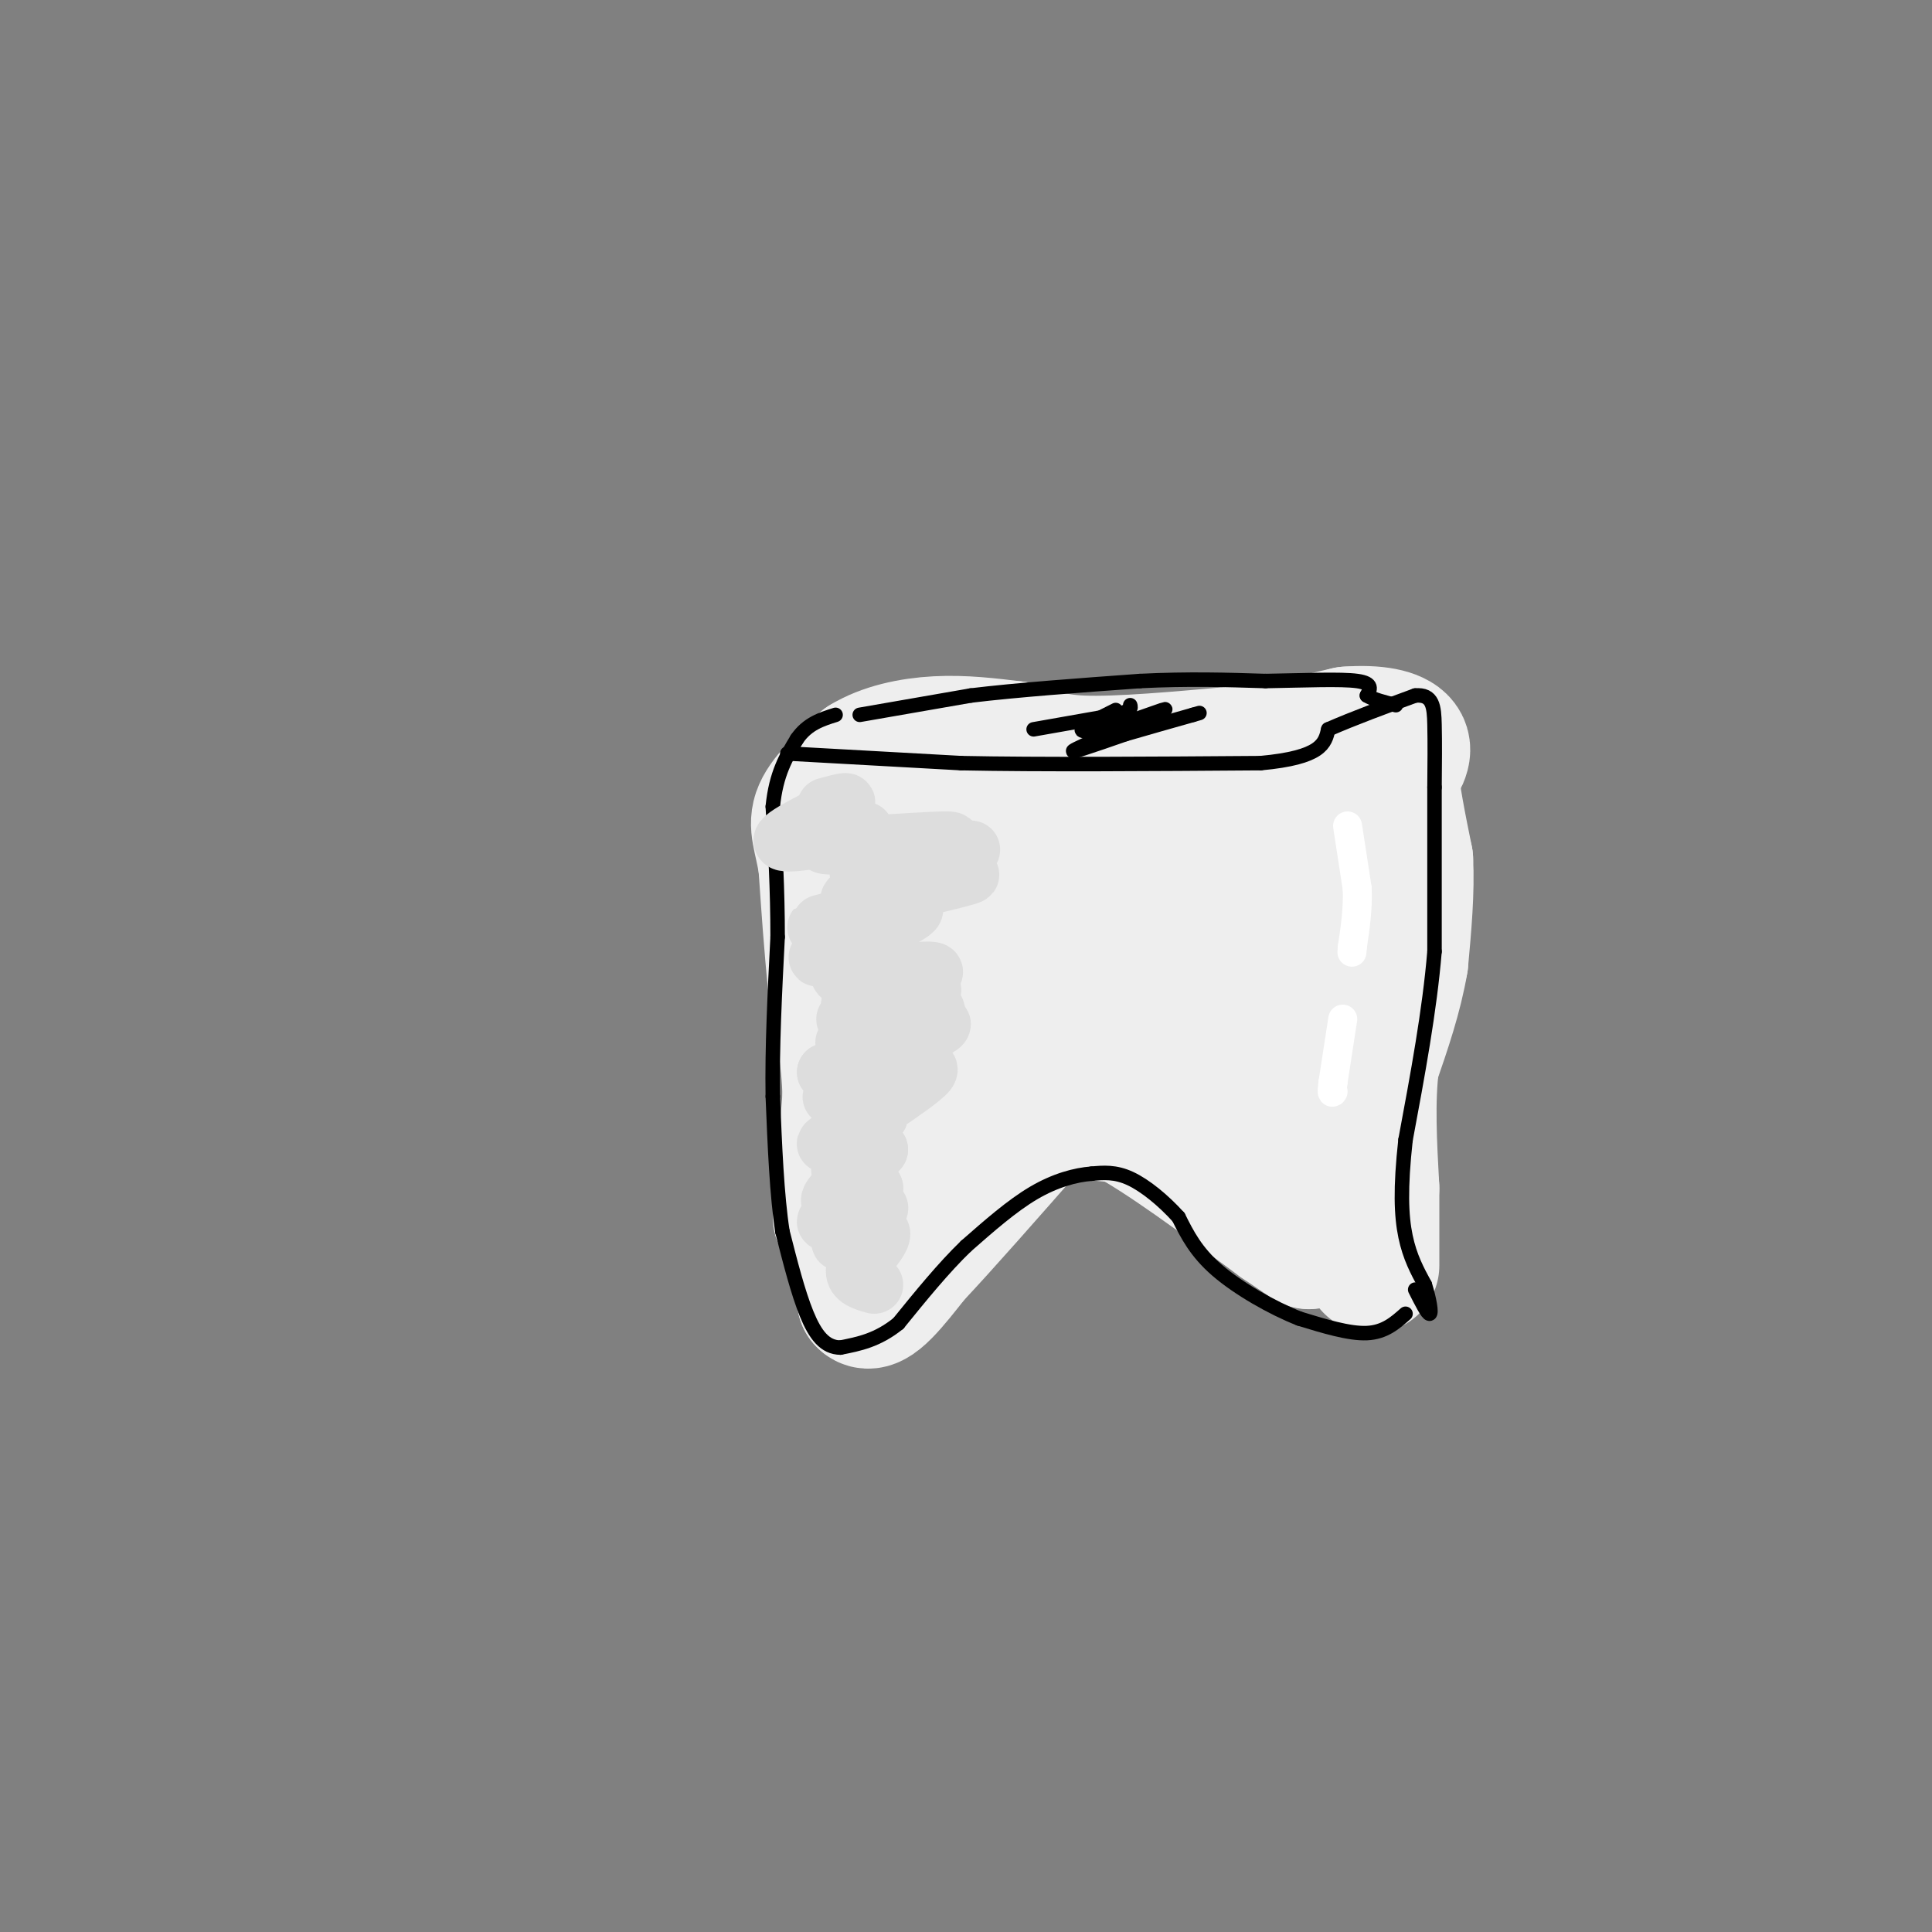 <svg viewBox='0 0 400 400' version='1.1' xmlns='http://www.w3.org/2000/svg' xmlns:xlink='http://www.w3.org/1999/xlink'><rect x="0" y="0" width="400" height="400" fill="#808080" stroke="none"/><g fill='none' stroke='#EEEEEE' stroke-width='28' stroke-linecap='round' stroke-linejoin='round'><path d='M174,252c0.000,0.000 2.000,-25.000 2,-25'/><path d='M176,227c-0.167,-8.000 -1.583,-15.500 -3,-23'/><path d='M173,204c-0.833,-8.000 -1.417,-16.500 -2,-25'/><path d='M171,179c-0.933,-5.889 -2.267,-8.111 -1,-11c1.267,-2.889 5.133,-6.444 9,-10'/><path d='M179,158c4.022,-2.489 9.578,-3.711 15,-4c5.422,-0.289 10.711,0.356 16,1'/><path d='M210,155c4.133,0.911 6.467,2.689 14,3c7.533,0.311 20.267,-0.844 33,-2'/><path d='M257,156c9.167,-1.000 15.583,-2.500 22,-4'/><path d='M279,152c5.956,-0.444 9.844,0.444 11,2c1.156,1.556 -0.422,3.778 -2,6'/><path d='M288,160c0.167,4.000 1.583,11.000 3,18'/><path d='M291,178c0.333,6.500 -0.333,13.750 -1,21'/><path d='M290,199c-1.167,7.000 -3.583,14.000 -6,21'/><path d='M284,220c-1.000,7.833 -0.500,16.917 0,26'/><path d='M284,246c0.000,7.000 0.000,11.500 0,16'/><path d='M180,249c0.000,0.000 -1.000,20.000 -1,20'/><path d='M179,269c1.500,1.833 5.750,-3.583 10,-9'/><path d='M189,260c5.833,-6.167 15.417,-17.083 25,-28'/><path d='M214,232c4.378,-5.111 2.822,-3.889 5,-3c2.178,0.889 8.089,1.444 14,2'/><path d='M233,231c7.667,4.000 19.833,13.000 32,22'/><path d='M265,253c6.333,4.333 6.167,4.167 6,4'/><path d='M271,257c1.000,-12.667 0.500,-46.333 0,-80'/><path d='M271,177c-1.308,-11.678 -4.577,-0.872 -7,5c-2.423,5.872 -3.998,6.812 -5,14c-1.002,7.188 -1.429,20.625 -2,22c-0.571,1.375 -1.285,-9.313 -2,-20'/><path d='M255,198c-0.542,-6.596 -0.896,-13.086 -7,-16c-6.104,-2.914 -17.959,-2.250 -26,0c-8.041,2.250 -12.269,6.088 -15,8c-2.731,1.912 -3.966,1.899 -5,7c-1.034,5.101 -1.867,15.314 -3,20c-1.133,4.686 -2.567,3.843 -4,3'/><path d='M195,220c-0.730,-9.670 -0.557,-35.344 0,-45c0.557,-9.656 1.496,-3.292 3,-2c1.504,1.292 3.573,-2.488 12,-1c8.427,1.488 23.214,8.244 38,15'/><path d='M248,187c6.855,3.427 4.992,4.496 -3,8c-7.992,3.504 -22.113,9.443 -28,13c-5.887,3.557 -3.539,4.730 -1,5c2.539,0.270 5.270,-0.365 8,-1'/><path d='M224,212c6.622,-1.933 19.178,-6.267 17,-5c-2.178,1.267 -19.089,8.133 -36,15'/><path d='M205,222c-8.000,4.833 -10.000,9.417 -12,14'/></g>
<g fill='none' stroke='#000000' stroke-width='3' stroke-linecap='round' stroke-linejoin='round'><path d='M163,156c0.000,0.000 36.000,2.000 36,2'/><path d='M199,158c16.333,0.333 39.167,0.167 62,0'/><path d='M261,158c12.667,-1.167 13.333,-4.083 14,-7'/><path d='M275,151c5.333,-2.333 11.667,-4.667 18,-7'/><path d='M293,144c3.689,-0.333 3.911,2.333 4,6c0.089,3.667 0.044,8.333 0,13'/><path d='M297,163c0.000,7.833 0.000,20.917 0,34'/><path d='M297,197c-1.000,12.167 -3.500,25.583 -6,39'/><path d='M291,236c-1.111,10.067 -0.889,15.733 0,20c0.889,4.267 2.444,7.133 4,10'/><path d='M295,266c0.978,3.111 1.422,5.889 1,6c-0.422,0.111 -1.711,-2.444 -3,-5'/><path d='M291,272c-2.167,1.917 -4.333,3.833 -8,4c-3.667,0.167 -8.833,-1.417 -14,-3'/><path d='M269,273c-5.600,-2.200 -12.600,-6.200 -17,-10c-4.400,-3.800 -6.200,-7.400 -8,-11'/><path d='M244,252c-3.111,-3.444 -6.889,-6.556 -10,-8c-3.111,-1.444 -5.556,-1.222 -8,-1'/><path d='M226,243c-3.289,0.244 -7.511,1.356 -12,4c-4.489,2.644 -9.244,6.822 -14,11'/><path d='M200,258c-4.667,4.500 -9.333,10.250 -14,16'/><path d='M186,274c-4.333,3.500 -8.167,4.250 -12,5'/><path d='M174,279c-3.200,-0.022 -5.200,-2.578 -7,-7c-1.800,-4.422 -3.400,-10.711 -5,-17'/><path d='M162,255c-1.167,-7.500 -1.583,-17.750 -2,-28'/><path d='M160,227c-0.167,-10.167 0.417,-21.583 1,-33'/><path d='M161,194c0.000,-10.000 -0.500,-18.500 -1,-27'/><path d='M160,167c0.667,-6.833 2.833,-10.417 5,-14'/><path d='M165,153c2.167,-3.167 5.083,-4.083 8,-5'/><path d='M178,148c0.000,0.000 23.000,-4.000 23,-4'/><path d='M201,144c9.667,-1.167 22.333,-2.083 35,-3'/><path d='M236,141c10.167,-0.500 18.083,-0.250 26,0'/><path d='M262,141c8.178,-0.133 15.622,-0.467 19,0c3.378,0.467 2.689,1.733 2,3'/><path d='M283,144c1.333,0.833 3.667,1.417 6,2'/><path d='M214,151c0.000,0.000 17.000,-3.000 17,-3'/><path d='M231,148c3.333,-0.833 3.167,-1.417 3,-2'/><path d='M231,147c-3.333,1.667 -6.667,3.333 -7,4c-0.333,0.667 2.333,0.333 5,0'/><path d='M229,151c4.679,-1.417 13.875,-4.958 12,-4c-1.875,0.958 -14.821,6.417 -18,8c-3.179,1.583 3.411,-0.708 10,-3'/><path d='M233,152c4.000,-1.167 9.000,-2.583 14,-4'/><path d='M247,148c2.333,-0.667 1.167,-0.333 0,0'/></g>
<g fill='none' stroke='#DDDDDD' stroke-width='12' stroke-linecap='round' stroke-linejoin='round'><path d='M171,167c2.978,-0.822 5.956,-1.644 3,0c-2.956,1.644 -11.844,5.756 -12,7c-0.156,1.244 8.422,-0.378 17,-2'/><path d='M179,172c-0.679,0.452 -10.875,2.583 -8,3c2.875,0.417 18.821,-0.881 24,-1c5.179,-0.119 -0.411,0.940 -6,2'/><path d='M189,176c-5.032,1.925 -14.611,5.737 -10,5c4.611,-0.737 23.411,-6.022 22,-5c-1.411,1.022 -23.034,8.352 -25,10c-1.966,1.648 15.724,-2.386 22,-4c6.276,-1.614 1.138,-0.807 -4,0'/><path d='M194,182c-7.667,2.798 -24.833,9.792 -25,10c-0.167,0.208 16.667,-6.369 21,-8c4.333,-1.631 -3.833,1.685 -12,5'/><path d='M178,189c-4.690,1.500 -10.417,2.750 -7,2c3.417,-0.750 15.976,-3.500 18,-3c2.024,0.500 -6.488,4.250 -15,8'/><path d='M174,196c-4.047,1.920 -6.665,2.719 -3,2c3.665,-0.719 13.611,-2.956 13,-2c-0.611,0.956 -11.780,5.103 -10,6c1.780,0.897 16.509,-1.458 19,-1c2.491,0.458 -7.254,3.729 -17,7'/><path d='M176,208c2.640,-0.011 17.738,-3.539 17,-3c-0.738,0.539 -17.314,5.145 -18,6c-0.686,0.855 14.518,-2.041 18,-2c3.482,0.041 -4.759,3.021 -13,6'/><path d='M180,215c-4.048,1.226 -7.667,1.292 -3,0c4.667,-1.292 17.619,-3.940 18,-3c0.381,0.940 -11.810,5.470 -24,10'/><path d='M171,222c1.881,-0.131 18.583,-5.458 20,-5c1.417,0.458 -12.452,6.702 -17,9c-4.548,2.298 0.226,0.649 5,-1'/><path d='M179,225c5.024,-1.726 15.083,-5.542 13,-3c-2.083,2.542 -16.310,11.440 -20,14c-3.690,2.560 3.155,-1.220 10,-5'/><path d='M182,231c-0.750,0.754 -7.624,5.140 -8,6c-0.376,0.860 5.745,-1.807 6,-1c0.255,0.807 -5.356,5.088 -6,6c-0.644,0.912 3.678,-1.544 8,-4'/><path d='M182,238c-1.378,1.689 -8.822,7.911 -10,10c-1.178,2.089 3.911,0.044 9,-2'/><path d='M181,246c-1.709,1.587 -10.480,6.555 -10,7c0.480,0.445 10.211,-3.633 11,-3c0.789,0.633 -7.365,5.978 -8,7c-0.635,1.022 6.247,-2.279 8,-2c1.753,0.279 -1.624,4.140 -5,8'/><path d='M177,263c-0.167,1.833 1.917,2.417 4,3'/></g>
<g fill='none' stroke='#FFFFFF' stroke-width='6' stroke-linecap='round' stroke-linejoin='round'><path d='M279,171c0.000,0.000 2.000,13.000 2,13'/><path d='M281,184c0.167,4.167 -0.417,8.083 -1,12'/><path d='M280,196c-0.167,2.000 -0.083,1.000 0,0'/><path d='M278,211c0.000,0.000 -2.000,13.000 -2,13'/><path d='M276,224c-0.333,2.500 -0.167,2.250 0,2'/></g>
</svg>